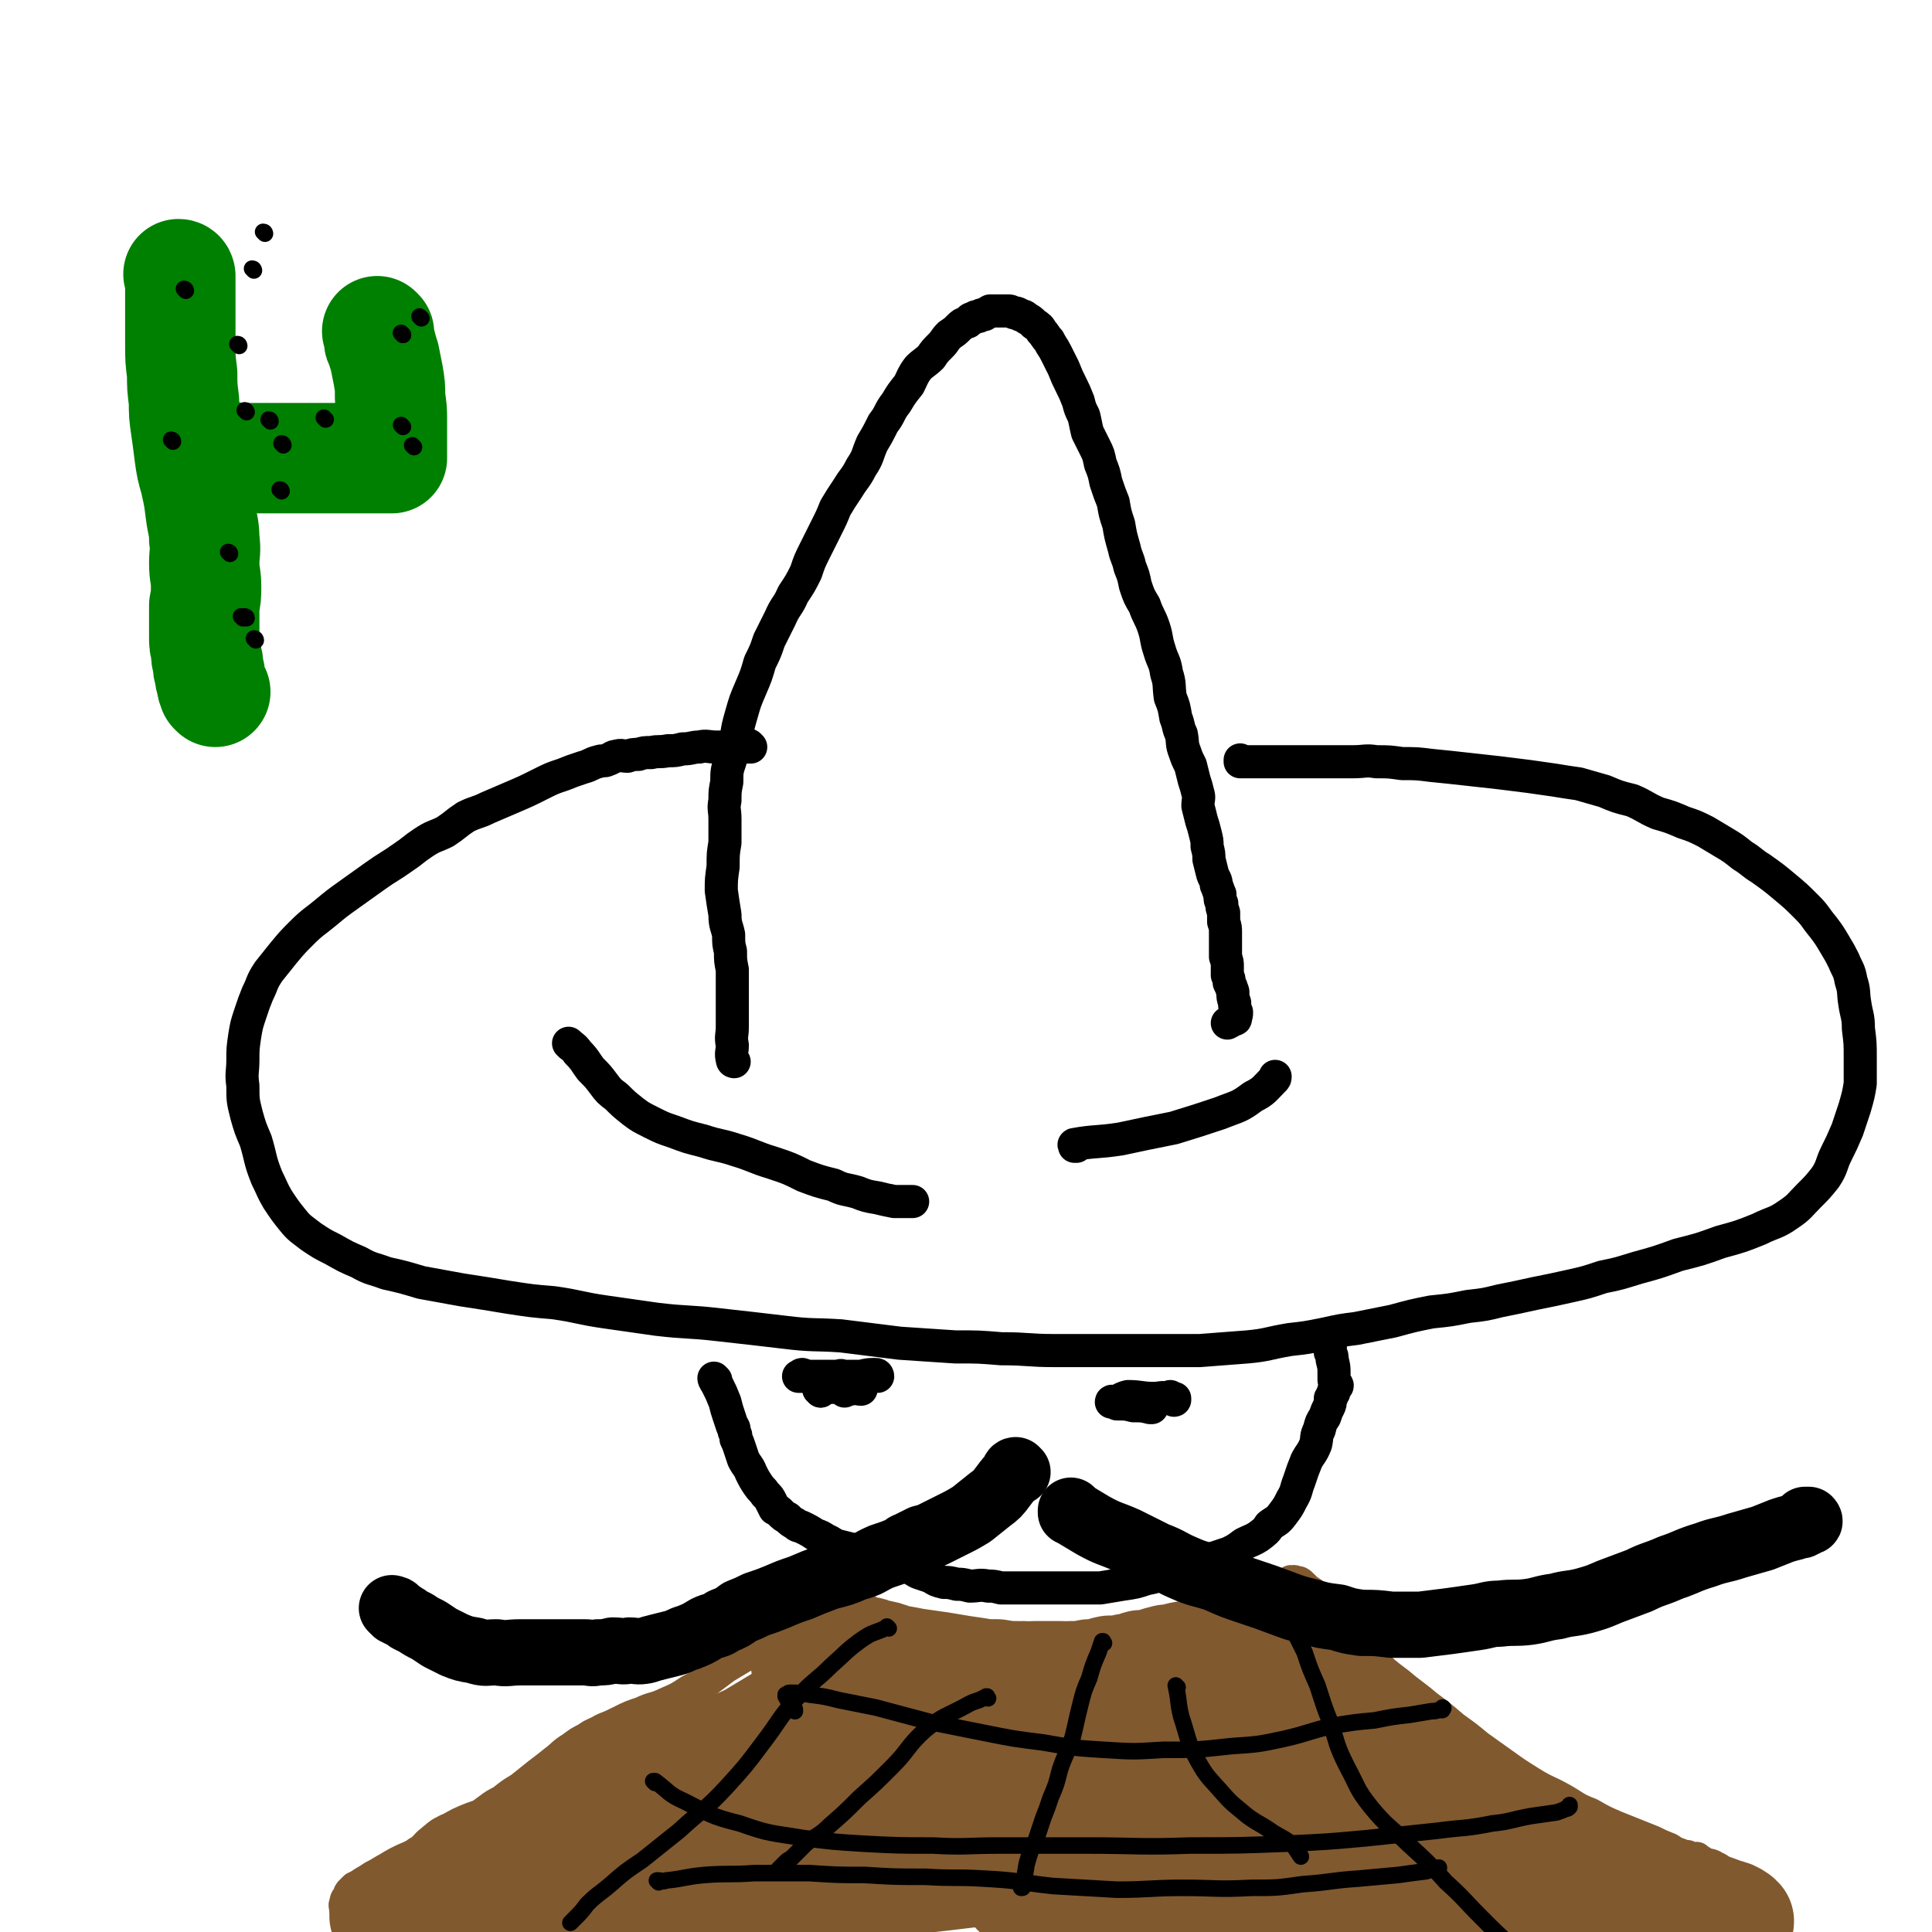 <svg viewBox='0 0 1050 1050' version='1.1' xmlns='http://www.w3.org/2000/svg' xmlns:xlink='http://www.w3.org/1999/xlink'><g fill='none' stroke='#000000' stroke-width='18' stroke-linecap='round' stroke-linejoin='round'><path d='M408,406c0,0 -1,-1 -1,-1 0,0 0,0 1,1 0,0 0,0 0,0 0,0 -1,-1 -1,-1 0,0 0,0 1,1 0,0 0,0 0,0 0,0 -1,-1 -1,-1 0,0 0,0 1,1 0,0 0,0 0,0 0,0 -1,-1 -1,-1 0,0 1,1 1,1 -1,0 -1,0 -2,0 -3,0 -3,0 -7,0 -5,0 -5,0 -10,0 -4,0 -5,-1 -9,0 -4,0 -4,1 -9,1 -4,1 -4,1 -8,1 -5,1 -5,0 -9,1 -4,0 -4,0 -7,1 -3,0 -3,0 -6,1 -3,0 -3,-1 -6,0 -2,0 -2,1 -5,2 -2,1 -2,0 -5,1 -4,1 -4,2 -8,3 -6,2 -6,2 -11,4 -6,2 -6,2 -12,5 -8,4 -8,4 -15,7 -7,3 -7,3 -14,6 -6,3 -6,2 -12,5 -6,4 -5,4 -11,8 -6,3 -6,2 -12,6 -6,4 -5,4 -11,8 -7,5 -8,5 -15,10 -7,5 -7,5 -14,10 -7,5 -7,5 -13,10 -6,5 -7,5 -13,11 -5,5 -5,5 -10,11 -4,5 -4,5 -8,10 -4,6 -3,6 -6,12 -2,5 -2,5 -4,11 -2,6 -2,6 -3,12 -1,7 -1,7 -1,13 0,7 -1,7 0,14 0,8 0,8 2,16 2,7 2,7 5,14 3,10 2,10 6,20 3,6 3,7 6,12 4,6 4,6 8,11 4,5 5,5 10,9 6,4 6,4 12,7 7,4 7,4 14,7 7,4 7,3 15,6 9,2 9,2 19,5 11,2 11,2 22,4 13,2 13,2 25,4 13,2 13,2 25,3 14,2 14,3 28,5 14,2 14,2 28,4 17,2 17,1 34,3 18,2 18,2 35,4 16,2 16,1 31,2 16,2 16,2 32,4 15,1 15,1 30,2 13,0 13,0 25,1 15,0 15,1 29,1 12,0 12,0 24,0 14,0 14,0 29,0 13,0 13,0 26,0 13,-1 13,-1 26,-2 11,-1 11,-2 23,-4 9,-1 9,-1 19,-3 9,-2 9,-2 17,-3 10,-2 10,-2 20,-4 11,-3 11,-3 21,-5 10,-1 10,-1 20,-3 9,-1 9,-1 17,-3 10,-2 10,-2 19,-4 10,-2 10,-2 19,-4 9,-2 9,-2 18,-5 10,-2 9,-2 19,-5 11,-3 11,-3 22,-7 12,-3 12,-3 23,-7 11,-3 11,-3 21,-7 8,-4 9,-3 16,-8 6,-4 6,-5 11,-10 5,-5 5,-5 9,-10 4,-6 3,-7 6,-13 3,-6 3,-6 6,-13 2,-6 2,-6 4,-12 2,-7 2,-7 3,-13 0,-7 0,-7 0,-14 0,-8 0,-8 -1,-16 0,-7 -1,-7 -2,-14 -1,-6 0,-6 -2,-12 -1,-6 -2,-6 -4,-11 -2,-4 -2,-4 -5,-9 -3,-5 -3,-5 -6,-9 -5,-6 -4,-6 -9,-11 -6,-6 -6,-6 -12,-11 -6,-5 -6,-5 -13,-10 -5,-3 -5,-4 -10,-7 -5,-4 -5,-4 -10,-7 -5,-3 -5,-3 -10,-6 -6,-3 -6,-3 -12,-5 -7,-3 -7,-3 -14,-5 -7,-3 -7,-4 -14,-7 -8,-2 -8,-2 -15,-5 -7,-2 -7,-2 -14,-4 -7,-1 -7,-1 -13,-2 -7,-1 -7,-1 -14,-2 -8,-1 -8,-1 -16,-2 -9,-1 -9,-1 -18,-2 -9,-1 -9,-1 -19,-2 -8,-1 -8,-1 -16,-1 -7,-1 -7,-1 -14,-1 -6,-1 -6,0 -13,0 -6,0 -6,0 -13,0 -5,0 -5,0 -11,0 -5,0 -5,0 -9,0 -3,0 -3,0 -7,0 -3,0 -3,0 -6,0 -3,0 -3,0 -5,0 -2,0 -2,0 -4,0 -1,0 -1,0 -2,0 -1,0 -1,0 -2,0 -1,0 -1,0 -2,0 0,0 0,0 0,0 0,0 0,0 0,0 1,0 0,-1 0,-1 0,0 0,0 0,1 0,0 0,0 0,0 1,0 0,-1 0,-1 '/><path d='M399,577c0,0 -1,-1 -1,-1 0,0 0,0 1,1 0,0 0,0 0,0 0,0 -1,-1 -1,-1 0,0 0,0 1,1 0,0 0,0 0,0 0,0 -1,-1 -1,-1 0,0 0,0 1,1 0,0 0,0 0,0 0,0 -1,-1 -1,-1 0,0 0,0 1,1 0,0 0,0 0,0 0,0 -1,0 -1,-1 -1,-4 0,-4 0,-8 -1,-5 0,-5 0,-10 0,-4 0,-4 0,-7 0,-5 0,-5 0,-9 0,-3 0,-3 0,-7 0,-4 0,-4 0,-8 -1,-5 -1,-5 -1,-10 -1,-4 -1,-4 -1,-9 -1,-5 -2,-5 -2,-11 -1,-6 -1,-6 -2,-13 0,-6 0,-6 1,-13 0,-7 0,-7 1,-13 0,-6 0,-6 0,-13 0,-5 -1,-5 0,-10 0,-5 0,-5 1,-10 0,-6 0,-6 2,-12 1,-6 1,-6 3,-11 1,-7 1,-7 3,-14 2,-7 2,-7 5,-14 3,-7 3,-7 5,-14 3,-6 3,-6 5,-12 3,-6 3,-6 6,-12 3,-7 4,-6 7,-13 4,-6 4,-6 7,-12 2,-6 2,-6 5,-12 3,-6 3,-6 6,-12 3,-6 3,-6 5,-11 3,-5 3,-5 7,-11 3,-5 4,-5 7,-11 4,-6 3,-6 6,-13 3,-5 3,-5 6,-11 4,-5 3,-6 7,-11 3,-5 3,-5 7,-10 2,-4 2,-5 5,-9 3,-3 4,-3 7,-6 2,-3 2,-3 5,-6 3,-3 2,-3 5,-6 3,-2 3,-2 5,-4 2,-2 2,-2 5,-3 1,-1 1,-2 3,-2 1,-1 1,-1 3,-1 1,-1 1,-1 3,-1 2,-1 1,-1 3,-2 3,0 3,0 6,0 2,0 2,0 4,0 1,0 1,0 3,1 1,0 2,0 3,1 2,1 2,0 4,2 2,1 2,1 4,3 3,2 3,2 4,4 2,2 2,3 4,5 2,4 2,3 4,7 2,4 2,4 4,8 2,5 2,5 4,9 2,4 2,4 4,9 1,4 1,4 3,8 1,4 1,5 2,9 2,4 2,4 4,8 2,4 2,4 3,9 2,5 2,5 3,10 2,6 2,6 4,11 1,6 1,6 3,12 1,6 1,6 3,13 1,5 2,5 3,10 2,5 2,5 3,10 2,6 2,6 5,11 2,6 3,6 5,12 2,6 1,6 3,12 2,7 3,6 4,13 2,6 1,6 2,13 2,5 2,5 3,11 2,5 1,5 3,9 1,5 0,5 2,10 1,3 1,3 3,7 1,4 1,4 2,8 1,3 1,3 2,7 1,3 0,3 0,7 1,4 1,4 2,8 1,3 1,3 2,7 1,4 1,4 1,7 1,4 1,4 1,7 1,4 1,4 2,8 1,3 2,3 2,6 1,2 1,3 2,5 0,3 0,3 1,5 0,2 0,2 1,5 0,2 0,2 0,5 1,3 1,3 1,6 0,3 0,3 0,7 0,3 0,3 0,6 1,3 1,3 1,5 0,2 0,3 0,5 1,2 1,2 1,4 1,2 1,2 2,5 0,3 0,3 1,6 0,3 0,3 1,5 0,2 0,2 -1,3 0,0 1,1 0,1 0,0 0,0 -1,0 -1,1 -1,1 -3,2 '/><path d='M310,568c0,0 -1,-1 -1,-1 0,0 0,0 1,1 0,0 0,0 0,0 0,0 -1,-1 -1,-1 0,0 0,0 1,1 0,0 0,0 0,0 0,0 -1,-1 -1,-1 2,2 3,2 5,5 4,4 4,5 7,9 4,4 4,4 7,8 3,4 3,4 7,7 4,4 4,4 9,8 4,3 4,3 10,6 6,3 6,3 12,5 8,3 8,3 16,5 9,3 9,2 18,5 10,3 10,4 20,7 9,3 9,3 17,7 8,3 8,3 16,5 6,3 6,2 13,4 5,2 5,2 11,3 4,1 4,1 9,2 4,0 4,0 7,0 1,0 1,0 3,0 '/><path d='M585,623c0,0 -1,-1 -1,-1 0,0 0,0 0,1 0,0 0,0 0,0 1,0 0,-1 0,-1 0,0 0,0 0,1 0,0 0,0 0,0 1,0 -1,-1 0,-1 11,-2 12,-1 25,-3 14,-3 14,-3 29,-6 13,-4 13,-4 25,-8 10,-4 10,-3 18,-9 6,-3 6,-4 11,-9 1,-1 1,-1 1,-2 '/><path d='M389,750c0,0 -1,-1 -1,-1 0,0 0,0 1,1 0,0 0,0 0,0 0,0 -1,-1 -1,-1 0,0 0,0 1,1 0,0 0,0 0,0 0,0 -1,-1 -1,-1 0,0 0,0 1,1 0,0 0,0 0,0 0,0 -1,-1 -1,-1 0,0 0,0 1,1 0,0 0,0 0,0 0,0 -1,-1 -1,-1 0,1 1,2 2,4 2,4 2,4 4,9 1,4 1,4 2,7 1,3 1,3 2,6 1,1 1,1 1,3 1,2 1,2 1,4 1,2 1,2 2,5 1,3 1,3 2,6 2,4 3,4 4,7 2,4 2,4 4,7 2,3 2,2 4,5 2,2 2,2 3,4 1,2 1,2 2,4 2,1 2,1 3,2 2,2 2,2 4,3 2,2 2,2 4,3 2,2 2,1 4,2 4,2 4,2 7,4 3,1 3,1 6,3 3,1 3,2 6,3 4,1 4,1 8,2 4,1 4,2 7,3 4,1 5,1 9,3 3,1 3,1 7,2 4,1 4,1 8,2 3,1 3,2 6,3 3,1 3,1 6,2 3,2 3,2 7,3 3,0 3,0 7,1 3,0 3,0 7,1 5,0 5,-1 10,0 3,0 3,0 7,1 4,0 5,0 10,0 4,0 4,0 8,0 6,0 6,0 11,0 6,0 6,0 12,0 6,0 6,0 13,0 6,-1 6,-1 12,-2 7,-1 7,-1 13,-3 5,-1 5,-1 10,-3 6,-2 7,-1 13,-3 5,-2 5,-2 10,-4 6,-2 6,-2 12,-4 4,-2 4,-2 8,-5 4,-2 5,-2 8,-4 4,-3 4,-3 6,-6 4,-3 4,-2 7,-6 3,-4 3,-4 5,-8 3,-5 2,-5 4,-10 2,-6 2,-6 4,-11 2,-4 3,-4 5,-9 1,-4 0,-4 2,-8 1,-4 1,-4 3,-7 1,-3 1,-3 2,-5 1,-2 1,-2 1,-5 1,-1 1,-1 1,-2 1,-1 1,-1 1,-2 0,-1 0,-1 0,-1 0,0 0,0 0,0 1,-1 1,-1 1,-1 1,-1 1,-1 0,-2 0,-1 -1,-1 -1,-2 0,-2 0,-2 0,-4 0,-3 0,-3 -1,-7 0,-2 0,-2 -1,-4 0,-2 0,-2 0,-3 0,-1 -1,-1 -1,-2 0,-1 0,-1 0,-1 0,-1 1,-1 0,-1 0,-1 0,-1 -1,-1 0,-1 0,-1 0,-1 0,0 0,0 0,0 1,0 0,-1 0,-1 0,0 0,0 0,1 '/></g>
<g fill='none' stroke='#81592F' stroke-width='18' stroke-linecap='round' stroke-linejoin='round'><path d='M429,885c0,0 -1,-1 -1,-1 0,0 0,0 1,1 0,0 0,0 0,0 0,0 -1,-1 -1,-1 0,0 0,0 1,1 0,0 0,0 0,0 0,0 -1,-1 -1,-1 0,0 0,0 1,1 0,0 0,0 0,0 0,0 -1,-1 -1,-1 0,0 0,0 1,1 0,0 0,0 0,0 0,0 -1,-1 -1,-1 0,0 0,0 1,1 0,0 0,0 0,0 0,0 -1,-1 -1,-1 0,0 0,0 1,1 0,0 0,0 0,0 0,0 -1,-1 -1,-1 0,0 0,0 1,1 0,0 0,0 0,0 0,0 -1,-1 -1,-1 0,0 1,0 1,1 -3,2 -4,1 -8,4 -4,2 -3,3 -8,6 -4,3 -5,2 -9,5 -5,3 -5,3 -10,6 -4,3 -4,3 -8,6 -5,4 -5,4 -11,7 -6,4 -6,4 -13,7 -6,3 -7,2 -13,5 -6,2 -6,2 -12,5 -4,2 -4,2 -9,4 -5,3 -5,2 -9,5 -4,2 -4,2 -8,5 -5,3 -5,4 -9,7 -5,4 -5,4 -9,7 -5,4 -5,4 -10,8 -5,3 -5,3 -10,7 -4,2 -4,2 -8,5 -3,2 -3,3 -7,5 -3,2 -3,2 -6,4 -3,3 -3,3 -6,5 -4,2 -5,2 -9,4 -5,2 -5,2 -10,5 -4,3 -3,3 -7,5 -5,3 -5,2 -9,4 -4,2 -4,2 -8,4 -3,2 -3,2 -5,4 -3,1 -3,1 -5,2 -1,1 -1,1 -2,2 -1,1 -1,1 -1,2 -1,2 -2,2 -2,4 -1,2 0,2 0,4 '/><path d='M429,885c0,0 -1,-1 -1,-1 0,0 0,0 1,1 0,0 0,0 0,0 0,0 -1,-1 -1,-1 0,0 0,0 1,1 0,0 0,0 0,0 0,0 -1,-1 -1,-1 0,0 0,0 1,1 2,0 2,0 5,1 7,1 7,0 14,2 6,1 6,1 12,3 7,1 7,1 13,2 7,2 6,2 13,3 7,1 7,1 15,2 7,1 7,0 14,0 7,1 7,0 13,0 6,0 6,0 12,0 5,0 5,1 10,0 5,0 5,-1 10,-2 6,-1 6,-1 11,-2 7,-1 7,-1 15,-2 6,-1 6,-1 12,-2 6,-1 6,-1 12,-2 6,0 6,0 11,-1 5,-1 6,0 11,-1 5,-1 5,-1 10,-2 5,-1 5,-1 11,-2 4,-2 4,-2 9,-3 5,-2 5,-3 9,-4 5,-2 5,-2 9,-4 3,-1 3,0 6,-2 2,0 2,-1 4,-2 1,0 1,0 3,0 1,-1 1,-1 2,-2 0,-1 0,-1 1,-1 0,-1 0,0 0,0 0,0 0,0 0,0 1,0 0,-1 0,-1 0,0 1,0 1,1 0,0 0,0 0,0 0,-1 0,-1 0,-2 1,0 1,1 2,1 0,-1 0,-1 1,-1 0,-1 0,-1 0,-1 1,-1 1,0 1,0 0,0 0,0 0,0 1,0 0,0 0,-1 0,0 0,0 0,0 1,-1 1,0 1,0 0,0 0,0 0,0 1,0 1,-1 2,0 2,0 2,0 4,2 2,2 2,2 5,4 4,5 5,5 9,9 5,6 5,7 10,13 7,7 6,7 13,14 7,7 7,7 15,13 7,6 8,6 15,12 8,6 8,6 15,12 7,5 7,5 13,10 7,5 7,5 14,10 7,5 7,5 15,10 8,5 8,4 17,9 7,4 7,5 15,8 7,4 7,4 14,7 5,2 5,2 10,4 5,2 5,2 10,4 4,2 4,2 9,4 3,2 3,2 6,3 2,1 2,1 4,1 2,1 1,1 3,1 1,1 1,0 2,0 1,1 1,1 1,1 2,1 2,1 3,2 3,1 3,0 6,2 3,1 2,2 5,3 3,2 3,1 6,2 2,1 2,2 4,3 2,1 2,0 3,1 2,1 2,1 3,1 0,1 0,0 1,0 0,0 0,0 0,0 0,1 0,0 0,0 0,0 0,0 0,0 0,0 0,0 0,0 '/></g>
<g fill='none' stroke='#81592F' stroke-width='60' stroke-linecap='round' stroke-linejoin='round'><path d='M439,905c0,0 -1,-1 -1,-1 0,0 0,0 1,0 0,0 0,0 0,0 0,1 -1,0 -1,0 0,0 0,0 1,0 0,0 0,0 0,0 0,1 -1,1 -1,0 0,-3 0,-3 1,-6 0,-2 0,-2 1,-5 0,-1 0,-1 0,-2 0,0 0,0 0,-1 0,0 0,0 0,0 0,0 0,0 0,-1 0,0 0,0 0,0 2,0 2,0 5,0 4,1 4,1 7,2 5,2 5,2 9,4 4,1 4,1 8,3 4,1 4,1 8,2 4,1 4,1 9,2 6,1 6,1 11,2 7,1 7,1 14,2 6,1 6,1 12,2 7,1 7,1 13,2 5,1 5,1 10,1 5,1 5,0 10,0 5,1 5,0 10,0 5,0 5,0 10,0 6,0 6,1 11,0 6,0 6,0 12,-1 6,0 6,0 13,-1 5,0 5,0 11,-1 5,-1 5,-1 10,-2 2,-1 2,-1 5,-2 3,0 3,0 5,-1 3,-1 3,-1 6,-2 2,-1 3,-1 5,-2 3,0 3,-1 6,-1 3,-1 3,-1 6,-1 3,0 3,1 6,0 1,0 1,0 3,0 2,0 2,0 4,-1 3,0 3,-1 5,-1 4,0 4,0 7,0 2,1 2,0 5,0 2,0 2,0 4,0 1,0 1,0 2,0 1,0 1,0 1,0 1,0 1,0 1,0 0,0 0,0 0,0 1,1 0,0 0,0 0,0 0,0 0,0 0,0 0,0 0,0 -1,0 -1,0 -2,0 -5,1 -5,1 -10,2 -7,1 -7,1 -13,2 -8,2 -8,2 -16,3 -8,2 -8,2 -15,3 -9,2 -9,2 -17,3 -10,2 -10,1 -20,3 -8,1 -8,2 -17,3 -7,1 -7,0 -14,1 -6,0 -6,1 -11,1 -5,0 -5,0 -10,-1 -3,0 -3,0 -7,0 -3,0 -3,0 -6,0 -4,0 -4,0 -7,0 -4,0 -4,1 -8,0 -4,0 -4,0 -9,0 -5,-1 -5,-1 -9,-2 -5,-2 -5,-2 -9,-4 -5,-1 -5,-1 -10,-3 -4,-1 -4,-1 -9,-3 -4,-1 -4,-1 -8,-2 -4,-1 -4,-1 -8,-2 -2,0 -2,-1 -4,-1 -1,0 -1,0 -2,-1 -1,0 -1,0 -1,-1 -1,0 -1,0 -2,-1 0,0 0,0 0,0 0,0 0,0 0,0 0,1 0,0 -1,0 0,0 0,0 0,-1 -1,0 -1,0 -1,-1 0,0 0,0 0,0 0,1 -1,0 -1,0 0,0 0,0 1,0 0,0 0,0 0,0 0,1 -1,0 -1,0 0,0 0,0 1,0 1,1 1,1 3,1 3,1 3,2 6,3 4,1 4,0 8,2 6,1 6,1 11,3 7,2 7,2 13,3 8,2 8,2 15,3 7,1 7,1 15,1 6,1 6,1 13,1 6,1 6,1 11,1 5,1 5,0 9,0 5,0 5,0 10,0 5,0 5,1 10,0 5,0 5,0 10,-1 6,0 6,-1 11,-2 5,0 5,0 9,-1 4,0 4,-1 8,-2 4,0 4,0 7,-1 3,-1 3,-1 7,-2 3,0 3,0 6,-1 4,-1 4,-1 8,-1 4,-1 4,-1 8,-2 5,0 5,0 9,-1 2,-1 3,-1 5,-2 2,0 2,-1 4,-2 2,0 2,1 3,0 1,0 1,0 1,-1 1,0 1,0 2,0 0,0 0,0 0,0 0,1 -1,0 -1,0 0,0 0,0 1,0 0,0 0,0 0,0 -1,1 -1,2 -2,2 -4,2 -4,2 -7,4 -5,3 -5,2 -10,4 -8,4 -8,4 -16,7 -11,3 -12,2 -23,5 -13,3 -12,3 -25,6 -14,3 -14,3 -27,6 -15,4 -15,4 -30,6 -13,3 -13,3 -27,5 -13,2 -13,3 -26,5 -14,2 -15,2 -29,4 -14,2 -14,1 -27,4 -14,3 -14,3 -27,6 -12,3 -12,3 -24,7 -11,4 -11,4 -22,9 -10,4 -10,4 -21,8 -10,4 -10,4 -19,8 -11,5 -11,4 -21,8 -10,4 -10,4 -20,7 -7,3 -7,3 -13,5 -5,2 -5,2 -10,5 -3,1 -3,1 -5,3 -3,2 -2,2 -4,5 -2,4 -2,4 -3,8 -2,4 -1,5 -2,9 -1,4 -1,4 -1,9 0,3 0,3 0,6 0,1 -1,1 0,2 0,1 0,1 1,1 3,0 3,1 6,0 7,-3 7,-3 13,-7 10,-5 10,-5 20,-10 11,-7 11,-7 23,-14 13,-8 14,-7 27,-15 16,-10 16,-10 31,-22 16,-11 15,-12 30,-23 14,-11 15,-10 28,-20 11,-8 11,-9 22,-17 6,-4 6,-3 11,-7 2,-1 3,-2 4,-3 0,0 -1,1 -1,1 -5,2 -5,2 -9,5 -9,4 -9,4 -17,9 -10,6 -10,6 -20,12 -13,6 -13,6 -26,12 -16,8 -16,8 -32,15 -17,8 -17,8 -34,15 -17,8 -17,7 -33,15 -13,6 -13,7 -26,13 -10,6 -10,6 -20,11 -8,4 -8,3 -16,8 -4,2 -4,3 -8,5 -2,2 -2,1 -4,2 0,1 0,0 0,0 0,0 0,0 0,0 1,0 1,0 2,0 7,-2 7,-2 14,-4 13,-5 12,-6 25,-10 17,-5 17,-4 35,-8 26,-6 26,-5 52,-12 28,-7 29,-6 56,-16 24,-9 24,-9 46,-22 18,-9 18,-10 34,-22 9,-6 9,-7 18,-14 3,-3 3,-4 5,-7 1,-1 1,-1 2,-2 0,0 0,0 0,0 -6,1 -6,1 -11,2 -11,3 -12,2 -23,7 -18,7 -18,7 -36,16 -18,9 -18,11 -36,21 -20,10 -20,10 -40,20 -16,9 -16,9 -33,17 -15,7 -15,7 -29,13 -10,4 -10,4 -20,8 -6,3 -6,3 -11,5 -2,1 -3,1 -4,1 0,1 1,1 1,1 8,1 8,1 16,1 16,1 16,1 31,0 24,0 24,1 48,-1 27,-1 27,-1 54,-4 30,-3 30,-3 60,-7 34,-3 34,-3 67,-7 26,-3 26,-4 52,-7 21,-3 21,-3 41,-5 17,-1 17,-2 34,-3 15,0 15,0 31,-1 11,0 11,0 22,-1 6,-1 6,-1 11,-2 5,0 4,-1 9,-2 3,0 3,0 7,0 1,0 1,0 3,0 0,0 1,0 0,0 -1,0 -1,0 -3,0 -11,1 -11,1 -23,1 -23,1 -23,1 -47,2 -32,1 -32,1 -64,2 -29,1 -29,2 -58,2 -28,1 -28,0 -57,0 -26,1 -26,1 -53,1 -20,1 -20,1 -39,2 -13,0 -13,0 -25,1 -6,0 -6,0 -12,-1 -1,0 -2,0 -1,0 1,1 2,1 5,1 14,1 14,2 28,3 27,1 27,1 54,3 35,2 35,2 69,3 36,1 36,2 73,2 40,1 40,1 81,0 30,0 30,-1 60,-3 22,-1 22,-1 44,-3 12,-1 12,-2 24,-3 4,0 4,0 9,0 2,0 2,0 4,0 0,0 0,0 0,0 0,0 0,0 0,0 1,1 0,0 0,0 0,0 0,0 0,0 -1,1 -2,1 -3,0 -8,0 -8,0 -16,-1 -14,-1 -14,-1 -28,-2 -19,-1 -19,-1 -38,-2 -20,0 -20,0 -39,-1 -18,0 -18,0 -37,1 -21,1 -22,1 -43,4 -15,2 -16,2 -30,6 -9,2 -9,3 -17,7 -3,2 -3,2 -6,5 -1,1 -2,2 -1,2 3,2 4,2 9,3 13,3 13,2 26,3 19,2 19,2 37,2 25,2 25,1 50,3 27,1 27,1 55,3 22,2 22,2 44,4 13,2 13,2 26,4 8,1 8,1 16,2 4,1 4,1 7,1 2,1 2,0 4,0 1,0 1,0 2,0 1,0 1,0 1,0 1,1 1,1 1,1 1,1 1,0 1,0 1,0 1,1 2,0 3,0 3,0 6,-1 4,0 4,0 9,-1 5,0 5,0 11,-1 6,-1 6,-1 12,-2 6,-1 6,0 11,-1 5,-1 5,-1 9,-2 4,0 4,0 8,-1 4,0 4,0 8,0 4,0 4,0 9,0 5,0 5,0 10,0 4,0 4,0 8,0 3,0 3,1 7,0 1,0 1,0 2,-1 1,0 1,0 1,0 0,0 0,0 0,0 0,1 0,0 0,0 -1,0 0,0 -1,-1 -3,-2 -3,-2 -7,-3 -8,-3 -8,-3 -15,-5 -11,-4 -11,-4 -21,-7 -13,-3 -13,-3 -26,-7 -14,-4 -14,-5 -29,-8 -14,-4 -14,-3 -29,-6 -14,-3 -14,-4 -28,-7 -13,-2 -13,-2 -25,-4 -9,-1 -9,-1 -19,-2 -6,-1 -6,-1 -13,-2 -4,-1 -4,-1 -8,-2 -2,-1 -2,-1 -4,-2 -1,0 -1,0 -2,0 0,0 0,0 0,0 0,0 0,0 0,0 1,0 1,0 2,0 2,1 2,1 4,2 10,2 10,2 19,4 12,2 12,3 25,5 13,3 13,4 26,6 13,3 13,3 26,5 13,2 13,2 26,4 10,2 10,2 20,3 7,1 7,1 14,2 2,1 2,1 4,1 1,1 1,0 1,0 0,0 0,0 0,0 -2,-1 -2,-1 -4,-2 -3,-1 -4,-1 -7,-2 -5,-2 -5,-2 -10,-4 -6,-1 -6,-1 -11,-3 -8,-3 -8,-3 -15,-6 -10,-5 -10,-5 -20,-10 -12,-7 -12,-7 -23,-15 -12,-7 -12,-7 -23,-15 -10,-7 -11,-7 -20,-14 -8,-5 -8,-5 -15,-10 -4,-4 -5,-3 -9,-7 -2,-3 -2,-3 -4,-6 -2,-2 -2,-2 -4,-4 0,-1 0,-1 -1,-2 0,0 0,0 0,-1 0,0 0,0 0,0 1,1 0,0 0,0 0,0 1,0 0,0 -1,2 -1,2 -3,2 -3,2 -3,2 -7,4 -7,2 -8,2 -15,4 -10,2 -10,2 -20,4 -15,2 -15,2 -30,3 -19,2 -19,2 -37,3 -21,1 -21,1 -43,1 -25,1 -25,1 -50,1 -20,1 -20,0 -39,0 -15,0 -15,0 -29,0 -9,1 -9,1 -19,1 -3,1 -3,0 -6,0 -1,0 -1,0 -1,0 0,0 0,0 0,0 3,1 3,1 6,2 11,1 11,2 23,3 21,2 21,1 42,2 29,2 29,1 57,2 27,1 27,1 54,2 23,1 23,1 47,2 20,1 20,2 39,2 16,1 16,0 31,0 11,1 11,0 21,0 4,0 4,0 7,0 0,0 0,0 0,0 1,1 1,0 0,0 -7,-1 -7,-2 -13,-2 -14,0 -15,0 -28,1 -17,2 -17,2 -34,5 -21,4 -21,4 -42,8 -25,4 -26,4 -51,9 -18,3 -18,3 -35,8 -12,3 -12,3 -23,6 -4,1 -4,1 -9,2 -1,1 -1,1 -1,1 -1,1 0,2 1,2 8,1 8,1 16,1 21,1 21,1 41,1 26,1 26,0 51,0 24,0 24,1 48,0 11,0 11,0 23,0 4,0 4,-1 7,-1 0,0 0,0 -1,-1 -4,-2 -3,-3 -7,-5 -11,-5 -11,-5 -22,-8 -15,-3 -15,-3 -30,-6 -13,-2 -13,-2 -26,-4 -9,-1 -9,-1 -18,-2 -5,0 -5,0 -9,0 -1,0 -3,1 -3,0 2,0 3,0 6,-1 9,-2 9,-2 18,-5 11,-2 11,-2 21,-5 6,-2 6,-1 12,-3 2,-1 5,-2 4,-3 0,-1 -3,-1 -6,-2 -12,-1 -12,-1 -25,-1 -16,0 -16,0 -32,2 -17,1 -17,2 -34,4 -5,1 -5,1 -10,2 '/></g>
<g fill='none' stroke='#000000' stroke-width='36' stroke-linecap='round' stroke-linejoin='round'><path d='M553,800c0,0 -1,-1 -1,-1 0,0 0,0 0,1 0,0 0,0 0,0 1,0 0,-1 0,-1 0,0 0,0 0,1 0,0 0,0 0,0 1,0 0,-1 0,-1 0,0 0,0 0,1 0,0 0,0 0,0 1,0 0,-1 0,-1 0,0 0,0 0,1 0,0 0,0 0,0 1,0 0,-1 0,-1 0,0 0,0 0,1 0,0 0,0 0,0 1,0 0,-1 0,-1 -1,0 -1,1 -1,2 -3,3 -3,3 -6,7 -3,4 -3,4 -7,7 -5,4 -5,4 -10,8 -5,3 -5,3 -11,6 -4,2 -4,2 -8,4 -4,2 -4,2 -8,3 -4,2 -4,2 -8,4 -1,0 -1,1 -3,2 -5,2 -5,2 -11,4 -7,3 -6,4 -14,6 -7,3 -7,3 -15,5 -8,3 -8,3 -15,6 -6,2 -6,2 -13,5 -5,2 -5,2 -11,4 -4,2 -4,2 -9,4 -4,3 -4,3 -9,5 -4,3 -5,2 -9,4 -5,3 -5,3 -10,5 -4,1 -4,2 -8,3 -4,1 -4,1 -8,2 -4,1 -4,1 -7,2 -5,1 -5,0 -9,0 -4,1 -4,0 -9,0 -4,1 -4,1 -8,1 -4,1 -4,0 -7,0 -5,0 -5,0 -11,0 -5,0 -5,0 -11,0 -7,0 -7,0 -13,0 -7,0 -7,1 -13,0 -6,0 -6,1 -12,-1 -6,-1 -6,-1 -11,-3 -4,-2 -4,-2 -8,-4 -3,-2 -3,-2 -6,-4 -4,-2 -4,-2 -7,-4 -2,-1 -2,-1 -4,-2 -1,-1 -1,-1 -3,-2 -1,-1 -1,-1 -2,-1 -1,-1 -1,-1 -1,-1 -1,-1 -1,0 -1,0 -1,-1 0,-1 0,-1 0,-1 -1,0 -1,0 0,0 0,0 0,0 0,0 -1,-1 -1,-1 0,0 1,0 1,1 0,0 0,0 0,0 0,0 -1,-1 -1,-1 0,0 1,0 1,1 0,0 0,0 0,0 0,0 -1,-1 -1,-1 0,0 1,0 1,1 0,0 0,0 0,0 '/><path d='M583,822c0,0 -1,-1 -1,-1 0,0 0,0 0,1 0,0 0,0 0,0 1,0 0,-1 0,-1 0,0 0,0 0,1 0,0 0,0 0,0 1,0 0,-1 0,-1 0,0 0,0 0,1 0,0 0,0 0,0 1,0 0,-1 0,-1 0,0 1,1 2,2 5,3 5,3 10,6 9,5 9,4 18,8 8,4 8,4 16,8 8,3 8,4 15,7 9,4 9,3 18,6 9,4 9,4 18,7 9,3 9,3 17,6 8,3 8,3 16,5 7,2 7,2 15,3 6,2 6,2 13,3 8,0 8,0 16,1 8,0 8,0 16,0 8,-1 8,-1 16,-2 7,-1 7,-1 14,-2 7,-1 7,-2 13,-2 8,-1 8,0 16,-1 7,-1 7,-2 15,-3 7,-2 7,-1 15,-3 7,-2 7,-2 14,-5 8,-3 8,-3 16,-6 8,-4 8,-3 17,-7 9,-3 9,-4 19,-7 8,-3 8,-2 17,-5 7,-2 7,-2 14,-4 5,-2 5,-2 10,-4 3,-1 3,-1 7,-2 2,-1 2,-1 4,-1 1,-1 1,-1 2,-1 0,-1 0,-1 0,-1 0,-1 1,0 1,0 0,0 0,0 0,0 0,0 -1,-1 0,-1 0,0 0,0 1,1 0,0 0,0 0,0 1,0 0,-1 0,-1 0,0 0,0 0,1 0,0 0,0 0,0 1,0 0,-1 0,-1 0,0 0,1 0,1 0,-1 -1,-1 -2,-1 '/></g>
<g fill='none' stroke='#000000' stroke-width='18' stroke-linecap='round' stroke-linejoin='round'><path d='M446,756c0,0 -1,-1 -1,-1 0,0 0,0 1,1 0,0 0,0 0,0 0,0 -1,-1 -1,-1 0,0 0,0 1,1 0,0 0,0 0,0 '/><path d='M446,756c0,0 -1,-1 -1,-1 0,0 0,0 1,1 0,0 0,0 0,0 0,0 -1,-1 -1,-1 0,0 0,0 1,1 0,0 0,0 0,0 1,-1 1,-1 3,-2 1,-1 1,-1 2,-1 0,0 0,0 0,0 -5,-2 -5,-3 -9,-4 -3,-1 -3,-1 -6,-2 -1,0 -1,1 -2,1 0,0 0,0 0,0 1,0 1,0 2,0 5,0 5,0 10,0 6,0 6,0 12,0 5,0 5,0 10,0 3,0 3,0 7,0 1,0 1,0 2,0 0,0 0,0 0,0 0,0 0,-1 -1,-1 -4,0 -4,0 -8,1 -4,0 -4,0 -8,0 -2,0 -2,0 -4,0 0,0 -1,0 0,0 0,0 1,-1 2,0 3,0 3,0 6,1 4,0 7,-1 8,0 0,0 -3,1 -6,1 -5,2 -5,1 -9,3 -1,0 -1,0 -1,0 0,1 0,1 1,1 0,0 0,0 0,0 -2,0 -2,0 -4,0 -1,0 -1,0 -2,0 -1,0 -1,0 -1,0 0,0 0,0 0,0 0,0 0,0 1,0 1,0 1,0 2,0 4,0 4,0 8,0 2,0 2,-1 5,0 1,0 2,0 2,1 -2,0 -3,-1 -6,0 -2,0 -2,0 -3,1 '/><path d='M626,765c0,0 -1,-1 -1,-1 0,0 0,0 0,1 0,0 0,0 0,0 1,0 0,-1 0,-1 0,0 0,0 0,1 0,0 0,0 0,0 1,0 0,-1 0,-1 0,0 0,0 0,1 0,0 0,0 0,0 1,0 0,-1 0,-1 0,0 0,0 0,1 0,0 0,0 0,0 1,0 0,-1 0,-1 0,0 0,0 0,1 0,0 0,0 0,0 1,0 0,-1 0,-1 0,0 0,0 0,1 0,0 0,0 0,0 -4,-1 -4,-1 -9,-1 -4,-1 -4,-1 -9,-1 -1,-1 -2,-1 -3,-1 0,-1 1,0 2,0 3,-1 3,-2 7,-3 7,0 7,1 14,1 4,0 4,-1 8,0 2,0 2,0 3,0 1,0 0,0 0,1 0,0 0,0 0,0 1,0 0,-1 0,-1 0,0 1,1 0,1 0,-1 -1,-1 -2,-2 0,0 0,0 0,0 '/></g>
<g fill='none' stroke='#000000' stroke-width='9' stroke-linecap='round' stroke-linejoin='round'><path d='M483,885c0,0 -1,-1 -1,-1 0,0 0,0 1,1 0,0 0,0 0,0 0,0 -1,-1 -1,-1 0,0 0,0 1,1 0,0 0,0 0,0 -1,0 -1,-1 -2,0 -7,3 -7,2 -14,7 -8,6 -7,6 -15,13 -9,9 -10,8 -19,18 -10,11 -9,12 -19,25 -9,12 -9,12 -19,23 -12,13 -13,12 -26,24 -10,8 -10,8 -20,16 -9,6 -9,6 -17,13 -7,6 -7,5 -13,11 -3,4 -3,4 -7,8 -1,1 -1,1 -2,2 0,0 0,0 0,0 '/><path d='M537,923c0,0 -1,-1 -1,-1 0,0 0,0 0,0 0,0 0,0 0,0 1,1 0,0 0,0 0,0 1,0 0,0 -5,3 -6,2 -11,5 -11,6 -12,5 -22,13 -10,9 -9,11 -18,20 -9,9 -9,9 -18,17 -8,8 -8,8 -16,15 -6,6 -7,5 -13,10 -4,4 -4,4 -8,8 -2,1 -2,1 -4,3 -1,1 -1,1 -2,2 -1,1 -1,1 -1,1 0,0 0,0 0,0 '/><path d='M600,893c0,0 -1,-1 -1,-1 0,0 0,0 0,0 0,0 0,0 0,0 1,1 0,0 0,0 0,0 0,0 0,0 0,0 0,0 0,0 1,1 0,0 0,0 0,0 1,0 0,0 -1,3 -1,3 -2,6 -3,7 -3,7 -5,14 -3,7 -3,7 -5,15 -2,8 -2,9 -4,17 -3,9 -4,9 -7,18 -2,8 -2,8 -5,15 -2,6 -2,6 -4,11 -2,6 -2,6 -4,12 -3,6 -3,6 -5,13 -1,6 -1,6 -2,12 0,1 0,1 -1,1 '/><path d='M640,917c0,0 -1,-1 -1,-1 0,0 0,0 0,0 0,0 0,0 0,0 1,1 0,0 0,0 0,0 0,0 0,0 2,9 1,9 3,17 4,12 3,13 9,24 5,9 6,9 13,17 6,7 7,7 14,13 7,5 7,4 14,9 5,3 6,3 11,7 2,3 2,3 4,6 0,0 0,0 0,0 '/><path d='M706,891c0,0 -1,-1 -1,-1 0,0 0,0 0,0 0,0 0,0 0,0 1,1 0,0 0,0 0,0 0,0 0,0 0,0 0,0 0,0 2,4 2,4 4,8 3,9 3,9 7,18 3,9 3,10 7,20 4,12 3,12 9,24 6,11 5,12 13,22 9,11 10,10 20,20 11,10 11,10 21,21 10,9 9,9 19,19 9,9 9,9 19,18 1,1 1,1 2,1 '/><path d='M432,930c0,0 -1,-1 -1,-1 0,0 0,0 1,0 0,0 0,0 0,0 0,1 -1,0 -1,0 0,0 0,0 1,0 0,0 0,0 0,0 0,1 0,0 -1,0 -1,-1 -1,-1 -1,-1 -2,-3 -1,-3 -3,-6 0,0 0,0 0,-1 0,0 0,0 0,0 1,0 1,-1 2,-1 6,0 6,0 11,1 8,1 8,1 16,3 10,2 10,2 20,4 15,4 15,4 30,8 15,3 15,3 30,6 15,3 15,3 31,5 17,3 17,3 33,4 16,1 16,1 32,0 19,0 19,0 37,-2 15,-1 15,-1 29,-4 13,-3 13,-4 26,-7 12,-2 12,-2 23,-3 10,-2 10,-2 19,-3 6,-1 6,-1 12,-2 2,0 2,0 5,-1 0,0 1,1 1,0 0,0 0,0 0,-1 0,0 0,0 0,0 1,1 0,0 0,0 '/><path d='M356,969c0,0 -1,-1 -1,-1 0,0 0,0 1,0 0,0 0,0 0,0 0,1 -1,0 -1,0 0,0 0,0 1,0 8,6 7,7 16,11 14,7 14,8 30,12 17,6 17,5 35,8 16,2 16,2 32,3 19,1 19,1 38,1 18,1 18,0 36,0 24,0 24,0 48,0 28,0 28,1 56,0 26,0 26,0 52,-1 22,-1 22,-1 44,-3 19,-2 19,-2 38,-4 15,-2 15,-1 30,-4 10,-1 10,-2 21,-4 7,-1 7,-1 14,-2 3,-1 3,-1 5,-2 1,0 1,0 2,-1 0,0 0,0 0,0 0,0 0,0 0,0 0,0 0,0 0,-1 '/><path d='M358,1023c0,0 -1,-1 -1,-1 0,0 0,0 1,0 0,0 0,0 0,0 0,1 -1,0 -1,0 0,0 0,0 1,0 0,0 0,0 0,0 2,0 2,1 4,0 10,-1 10,-2 21,-3 13,-1 13,0 27,-1 15,0 15,0 30,0 15,1 15,1 30,1 16,1 16,1 33,1 16,1 16,0 32,1 19,1 19,2 37,4 17,1 17,1 35,2 18,0 18,-1 36,-1 18,0 18,1 37,0 14,0 14,0 28,-2 15,-1 15,-2 30,-3 11,-1 11,-1 22,-2 7,-1 7,-1 15,-2 3,-1 3,-1 6,-1 1,0 1,0 1,-1 0,0 0,0 0,0 '/></g>
<g fill='none' stroke='#008000' stroke-width='60' stroke-linecap='round' stroke-linejoin='round'><path d='M98,150c0,0 0,-1 -1,-1 0,0 1,1 1,1 0,0 0,0 0,0 0,0 0,-1 -1,-1 0,0 1,1 1,1 0,0 0,0 0,0 0,0 0,-1 -1,-1 0,1 1,1 1,2 0,5 0,5 0,10 0,6 0,6 0,13 0,7 0,7 0,13 0,8 0,8 1,16 0,7 0,7 1,15 0,7 0,7 1,14 1,7 1,7 2,15 1,7 1,7 3,14 2,9 2,9 3,17 1,8 2,8 2,15 1,7 0,7 0,13 0,7 1,6 1,13 0,5 0,5 -1,10 0,5 0,5 0,9 0,4 0,4 0,8 0,4 0,4 1,7 0,4 0,4 1,7 0,3 0,3 1,6 0,2 0,2 1,5 0,1 0,2 1,3 0,1 0,1 1,2 0,0 0,0 0,0 0,0 0,0 -1,-1 0,0 1,1 1,1 0,0 0,0 0,0 0,0 0,0 -1,-1 0,0 1,1 1,1 '/><path d='M125,249c0,0 0,-1 -1,-1 0,0 1,1 1,1 0,0 0,0 0,0 0,0 0,-1 -1,-1 0,0 1,1 1,1 0,0 0,0 0,0 0,0 0,-1 -1,-1 0,0 1,1 1,1 0,0 0,0 0,0 0,0 0,-1 -1,-1 0,0 1,1 1,1 0,0 0,0 0,0 8,0 8,0 15,0 5,0 5,0 10,0 6,0 6,0 12,0 8,0 8,0 16,0 7,0 7,0 14,0 6,0 6,0 11,0 4,0 4,0 7,0 1,0 1,0 2,0 1,0 1,0 1,0 0,0 0,0 0,0 0,0 -1,-1 -1,-1 0,0 1,1 1,1 0,0 0,0 0,0 0,-1 0,-1 0,-3 0,-3 0,-3 0,-6 0,-6 0,-6 0,-11 0,-6 0,-6 -1,-13 0,-6 0,-6 -1,-12 -1,-5 -1,-5 -2,-10 -1,-3 -1,-3 -2,-7 -1,-1 -1,-1 -1,-3 0,-1 0,-1 0,-2 0,-1 0,-1 0,-1 0,0 0,0 0,0 0,0 -1,-1 -1,-1 0,0 1,1 1,1 0,0 0,0 0,0 0,0 -1,-1 -1,-1 '/></g>
<g fill='none' stroke='#000000' stroke-width='9' stroke-linecap='round' stroke-linejoin='round'><path d='M101,158c0,0 0,-1 -1,-1 0,0 1,1 1,1 0,0 0,0 0,0 0,0 0,-1 -1,-1 0,0 1,1 1,1 '/><path d='M94,240c0,0 0,-1 -1,-1 0,0 1,1 1,1 0,0 0,0 0,0 0,0 0,-1 -1,-1 '/><path d='M177,228c0,0 -1,-1 -1,-1 0,0 1,1 1,1 0,0 0,0 0,0 '/><path d='M225,243c0,0 -1,-1 -1,-1 0,0 1,1 1,1 0,0 0,0 0,0 0,0 -1,-1 -1,-1 '/><path d='M219,182c0,0 -1,-1 -1,-1 0,0 1,1 1,1 0,0 0,0 0,0 0,0 -1,-1 -1,-1 '/><path d='M219,182c0,0 -1,-1 -1,-1 0,0 1,1 1,1 0,0 0,0 0,0 0,0 -1,-1 -1,-1 '/><path d='M154,242c0,0 0,-1 -1,-1 0,0 1,1 1,1 0,0 0,0 0,0 0,0 0,-1 -1,-1 '/><path d='M153,267c0,0 0,-1 -1,-1 0,0 1,1 1,1 0,0 0,0 0,0 0,0 0,-1 -1,-1 0,0 1,1 1,1 0,0 0,0 0,0 '/><path d='M134,336c0,0 0,-1 -1,-1 0,0 1,0 1,1 0,0 0,0 0,0 0,0 0,-1 -1,-1 0,0 1,0 1,1 '/><path d='M132,336c0,0 0,-1 -1,-1 0,0 1,0 1,1 0,0 0,0 0,0 0,0 0,-1 -1,-1 '/><path d='M134,224c0,0 0,-1 -1,-1 0,0 1,1 1,1 0,0 0,0 0,0 0,0 0,-1 -1,-1 '/><path d='M130,188c0,0 0,-1 -1,-1 0,0 1,1 1,1 0,0 0,0 0,0 0,0 0,-1 -1,-1 '/><path d='M138,147c0,0 0,-1 -1,-1 0,0 1,1 1,1 0,0 0,0 0,0 0,0 0,-1 -1,-1 0,0 1,1 1,1 '/><path d='M144,127c0,0 0,-1 -1,-1 0,0 1,1 1,1 0,0 0,0 0,0 0,0 0,-1 -1,-1 0,0 1,1 1,1 '/><path d='M147,229c0,0 0,-1 -1,-1 0,0 1,1 1,1 0,0 0,0 0,0 0,0 0,-1 -1,-1 0,0 1,1 1,1 '/><path d='M219,232c0,0 -1,-1 -1,-1 0,0 1,1 1,1 0,0 0,0 0,0 0,0 -1,-1 -1,-1 0,0 1,1 1,1 '/><path d='M229,173c0,0 -1,-1 -1,-1 0,0 1,1 1,1 0,0 0,0 0,0 0,0 -1,-1 -1,-1 0,0 1,1 1,1 '/><path d='M125,301c0,0 0,-1 -1,-1 0,0 1,1 1,1 0,0 0,0 0,0 0,0 0,-1 -1,-1 0,0 1,1 1,1 '/><path d='M139,348c0,0 0,-1 -1,-1 0,0 1,0 1,1 0,0 0,0 0,0 0,0 0,-1 -1,-1 '/></g>
</svg>